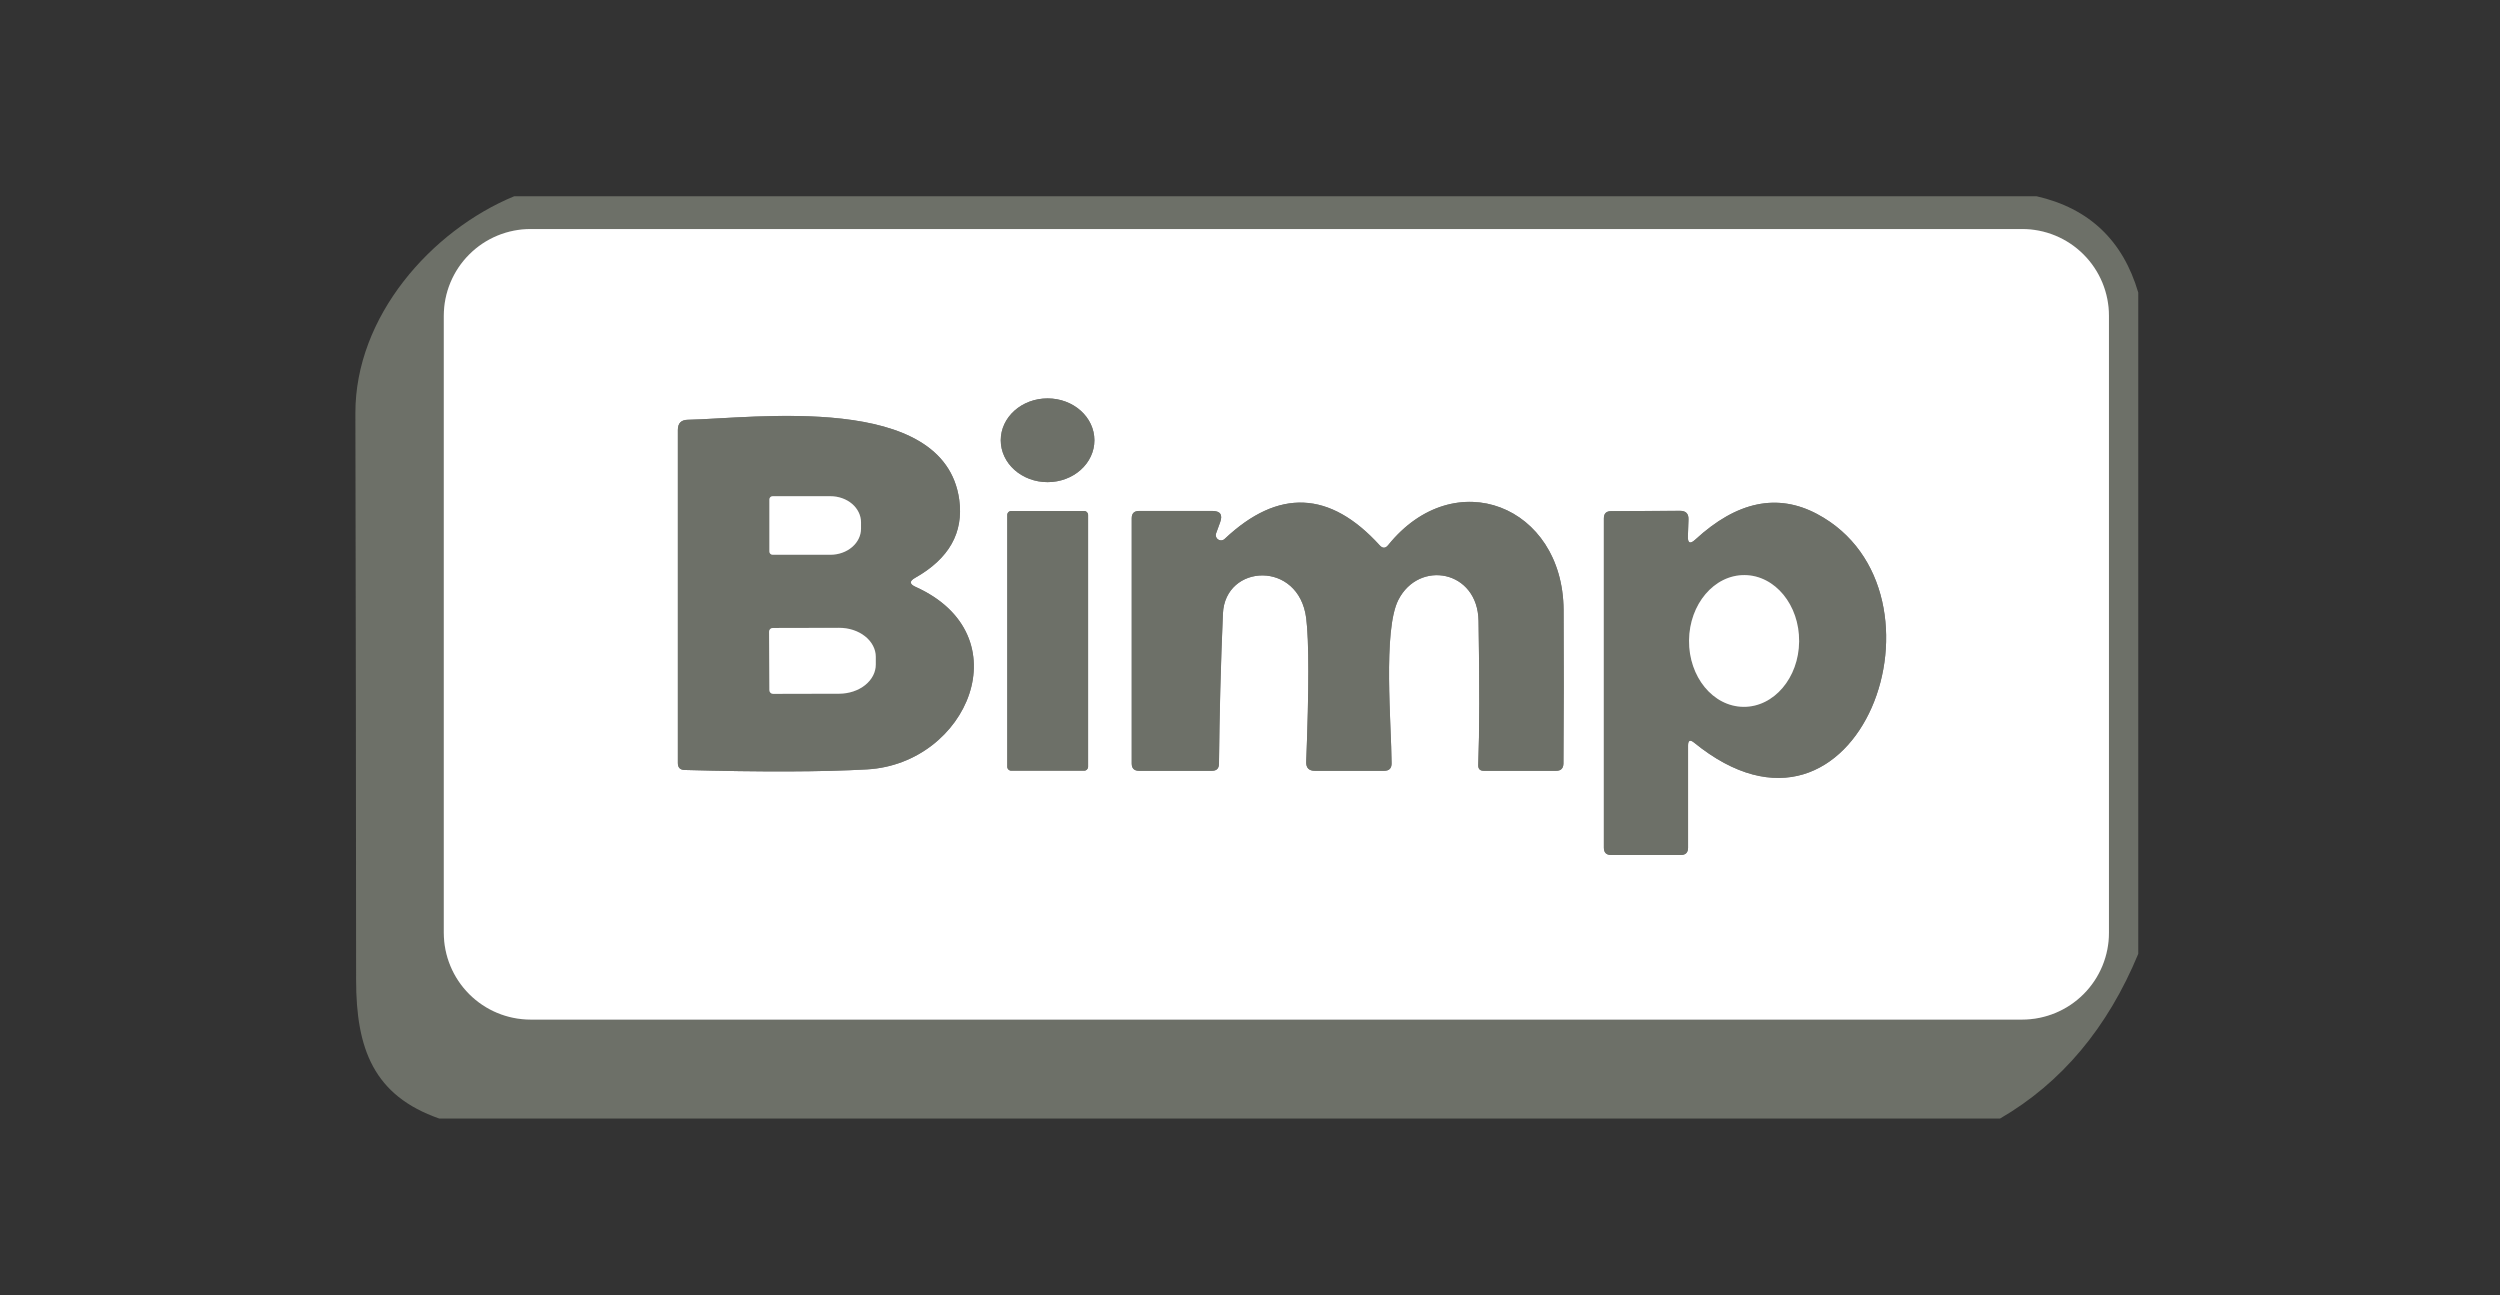 <svg width="83" height="43" viewBox="0 0 83 43" fill="none" xmlns="http://www.w3.org/2000/svg">
<rect x="0" y="0" width="83" height="43" fill="#333333" stroke="none"/>
<g clip-path="url(#clip0_5403_7821)">
<path d="M70.016 10.486C70.016 9.721 69.712 8.988 69.171 8.448C68.631 7.907 67.898 7.604 67.133 7.604H17.615C16.85 7.604 16.117 7.907 15.577 8.448C15.036 8.988 14.732 9.721 14.732 10.486V30.968C14.732 31.732 15.036 32.465 15.577 33.006C16.117 33.546 16.85 33.85 17.615 33.85H67.133C67.898 33.85 68.631 33.546 69.171 33.006C69.712 32.465 70.016 31.732 70.016 30.968V10.486Z" stroke="#808080" stroke-width="1.303"/>
<path d="M36.331 14.618C36.331 14.249 36.167 13.895 35.876 13.635C35.584 13.374 35.189 13.227 34.776 13.227C34.364 13.227 33.968 13.374 33.676 13.635C33.385 13.895 33.221 14.249 33.221 14.618C33.221 14.986 33.385 15.34 33.676 15.601C33.968 15.861 34.364 16.008 34.776 16.008C35.189 16.008 35.584 15.861 35.876 15.601C36.167 15.34 36.331 14.986 36.331 14.618Z" stroke="#808080" stroke-width="1.303"/>
<path d="M30.38 19.186C31.508 18.55 31.997 17.685 31.848 16.59C31.352 12.998 24.98 13.897 22.836 13.936C22.616 13.94 22.506 14.051 22.506 14.272V25.334C22.506 25.483 22.58 25.559 22.729 25.563C25.293 25.634 27.313 25.627 28.791 25.543C32.12 25.354 33.962 21.086 30.394 19.482C30.194 19.391 30.189 19.293 30.38 19.186Z" stroke="#808080" stroke-width="1.303"/>
<path d="M45.804 18.107C44.151 16.289 42.437 16.216 40.662 17.889C40.633 17.918 40.596 17.936 40.555 17.94C40.514 17.945 40.474 17.935 40.44 17.912C40.406 17.89 40.381 17.856 40.369 17.817C40.357 17.778 40.359 17.737 40.375 17.699L40.506 17.339C40.597 17.09 40.511 16.965 40.248 16.965H37.813C37.651 16.965 37.57 17.046 37.57 17.208V25.349C37.57 25.511 37.651 25.592 37.813 25.592H40.234C40.386 25.592 40.464 25.516 40.467 25.364C40.483 23.695 40.527 22.031 40.598 20.372C40.671 18.715 43.121 18.598 43.364 20.528C43.458 21.279 43.458 22.869 43.364 25.296C43.358 25.494 43.453 25.592 43.651 25.592H45.95C46.118 25.592 46.201 25.508 46.198 25.34C46.193 24.095 45.906 20.931 46.421 19.92C47.107 18.574 49.06 18.929 49.085 20.615C49.12 22.699 49.117 24.295 49.075 25.403C49.072 25.529 49.133 25.592 49.26 25.592H51.661C51.82 25.592 51.901 25.511 51.904 25.349C51.917 23.648 51.918 21.947 51.909 20.246C51.884 16.795 48.292 15.361 46.086 18.098C45.995 18.211 45.901 18.214 45.804 18.107Z" stroke="#808080" stroke-width="1.303"/>
<path d="M56.24 24.653C61.713 29.11 65.13 19.627 60.328 17.066C59.009 16.363 57.661 16.645 56.284 17.912C56.109 18.074 56.026 18.036 56.036 17.8L56.055 17.246C56.062 17.055 55.97 16.959 55.778 16.959L53.489 16.969C53.327 16.969 53.246 17.048 53.246 17.207V28.143C53.246 28.305 53.327 28.386 53.489 28.386H55.798C55.96 28.386 56.041 28.305 56.041 28.143V24.75C56.041 24.579 56.107 24.546 56.24 24.653Z" stroke="#808080" stroke-width="1.303"/>
<path d="M36.122 17.096C36.122 17.061 36.109 17.028 36.084 17.003C36.059 16.979 36.026 16.965 35.991 16.965H33.571C33.536 16.965 33.502 16.979 33.478 17.003C33.453 17.028 33.44 17.061 33.44 17.096V25.456C33.44 25.491 33.453 25.524 33.478 25.549C33.502 25.573 33.536 25.587 33.571 25.587H35.991C36.026 25.587 36.059 25.573 36.084 25.549C36.109 25.524 36.122 25.491 36.122 25.456V17.096Z" stroke="#808080" stroke-width="1.303"/>
<path d="M25.541 16.581V18.311C25.541 18.339 25.552 18.366 25.572 18.387C25.592 18.407 25.62 18.418 25.648 18.418H27.568C27.837 18.418 28.096 18.327 28.286 18.164C28.477 18.002 28.584 17.782 28.584 17.553V17.339C28.584 17.225 28.557 17.113 28.506 17.008C28.455 16.903 28.381 16.807 28.286 16.727C28.192 16.647 28.08 16.583 27.957 16.54C27.833 16.496 27.701 16.474 27.568 16.474H25.648C25.62 16.474 25.592 16.485 25.572 16.505C25.552 16.525 25.541 16.552 25.541 16.581Z" stroke="#808080" stroke-width="1.303"/>
<path d="M25.531 20.97L25.541 22.914C25.541 22.947 25.554 22.977 25.577 23C25.599 23.023 25.63 23.036 25.663 23.036L27.864 23.031C28.186 23.029 28.495 22.926 28.722 22.744C28.949 22.562 29.076 22.315 29.075 22.059V21.806C29.074 21.679 29.042 21.553 28.98 21.436C28.919 21.319 28.829 21.213 28.715 21.123C28.602 21.034 28.468 20.963 28.32 20.915C28.172 20.867 28.014 20.843 27.855 20.844L25.653 20.849C25.62 20.849 25.59 20.861 25.567 20.884C25.544 20.907 25.531 20.938 25.531 20.97Z" stroke="#808080" stroke-width="1.303"/>
<path d="M57.883 23.469C58.123 23.471 58.361 23.417 58.584 23.309C58.806 23.201 59.009 23.041 59.181 22.84C59.352 22.638 59.489 22.398 59.583 22.134C59.677 21.869 59.727 21.585 59.729 21.298C59.734 20.718 59.547 20.16 59.208 19.747C58.868 19.334 58.406 19.099 57.921 19.095C57.681 19.093 57.443 19.147 57.22 19.255C56.997 19.363 56.795 19.523 56.623 19.724C56.452 19.926 56.315 20.166 56.221 20.43C56.127 20.695 56.077 20.979 56.074 21.266C56.069 21.846 56.257 22.404 56.596 22.817C56.935 23.23 57.398 23.465 57.883 23.469Z" stroke="#808080" stroke-width="1.303"/>
<path d="M17.073 6.515H67.612C69.355 6.913 70.481 7.979 70.99 9.713V31.668C69.972 34.127 68.443 35.95 66.401 37.136H14.584C12.411 36.377 11.823 34.832 11.823 32.533C11.82 26.273 11.812 20.003 11.799 13.723C11.789 10.505 14.321 7.652 17.073 6.515ZM70.018 10.486C70.018 9.721 69.714 8.988 69.174 8.448C68.633 7.907 67.9 7.603 67.135 7.603H17.617C16.852 7.603 16.119 7.907 15.579 8.448C15.038 8.988 14.735 9.721 14.735 10.486V30.968C14.735 31.732 15.038 32.465 15.579 33.006C16.119 33.546 16.852 33.85 17.617 33.85H67.135C67.9 33.85 68.633 33.546 69.174 33.006C69.714 32.465 70.018 31.732 70.018 30.968V10.486Z" fill="#6D7068"/>
<path d="M70.017 30.968C70.017 31.732 69.714 32.465 69.173 33.006C68.633 33.546 67.9 33.85 67.135 33.85H17.617C16.852 33.85 16.119 33.546 15.579 33.006C15.038 32.465 14.734 31.732 14.734 30.968V10.486C14.734 9.721 15.038 8.988 15.579 8.448C16.119 7.907 16.852 7.604 17.617 7.604H67.135C67.9 7.604 68.633 7.907 69.173 8.448C69.714 8.988 70.017 9.721 70.017 10.486V30.968ZM36.334 14.617C36.334 14.248 36.17 13.895 35.879 13.634C35.587 13.373 35.191 13.227 34.779 13.227C34.367 13.227 33.971 13.373 33.679 13.634C33.388 13.895 33.224 14.248 33.224 14.617C33.224 14.986 33.388 15.339 33.679 15.6C33.971 15.861 34.367 16.007 34.779 16.007C35.191 16.007 35.587 15.861 35.879 15.6C36.17 15.339 36.334 14.986 36.334 14.617ZM30.38 19.186C31.508 18.551 31.997 17.686 31.848 16.59C31.352 12.999 24.98 13.898 22.837 13.937C22.616 13.94 22.506 14.052 22.506 14.272V25.334C22.506 25.484 22.581 25.56 22.73 25.563C25.293 25.634 27.313 25.628 28.791 25.544C32.12 25.354 33.962 21.087 30.395 19.483C30.194 19.392 30.189 19.293 30.38 19.186ZM45.807 18.107C44.155 16.289 42.441 16.216 40.665 17.888C40.637 17.917 40.599 17.936 40.558 17.94C40.518 17.945 40.477 17.935 40.443 17.912C40.409 17.89 40.384 17.856 40.372 17.817C40.361 17.778 40.363 17.736 40.378 17.699L40.51 17.339C40.6 17.09 40.514 16.965 40.252 16.965H37.817C37.655 16.965 37.574 17.046 37.574 17.208V25.349C37.574 25.511 37.655 25.592 37.817 25.592H40.237C40.39 25.592 40.467 25.516 40.471 25.364C40.487 23.695 40.531 22.031 40.602 20.372C40.675 18.715 43.124 18.598 43.367 20.527C43.461 21.279 43.461 22.869 43.367 25.296C43.361 25.493 43.456 25.592 43.654 25.592H45.953C46.122 25.592 46.204 25.508 46.201 25.339C46.196 24.095 45.91 20.931 46.425 19.92C47.11 18.574 49.064 18.928 49.088 20.615C49.124 22.698 49.121 24.294 49.078 25.403C49.075 25.529 49.137 25.592 49.263 25.592H51.664C51.823 25.592 51.904 25.511 51.907 25.349C51.92 23.648 51.922 21.947 51.912 20.246C51.888 16.795 48.296 15.361 46.089 18.097C45.999 18.211 45.905 18.214 45.807 18.107ZM56.243 24.654C61.716 29.111 65.133 19.628 60.331 17.067C59.012 16.364 57.664 16.646 56.287 17.913C56.112 18.075 56.029 18.037 56.039 17.801L56.058 17.247C56.065 17.055 55.972 16.96 55.781 16.96L53.492 16.97C53.33 16.97 53.249 17.049 53.249 17.208V28.144C53.249 28.306 53.33 28.387 53.492 28.387H55.8C55.963 28.387 56.044 28.306 56.044 28.144V24.751C56.044 24.579 56.11 24.547 56.243 24.654ZM36.125 17.096C36.125 17.061 36.111 17.028 36.087 17.003C36.062 16.979 36.029 16.965 35.994 16.965H33.574C33.539 16.965 33.505 16.979 33.481 17.003C33.456 17.028 33.442 17.061 33.442 17.096V25.456C33.442 25.491 33.456 25.524 33.481 25.549C33.505 25.573 33.539 25.587 33.574 25.587H35.994C36.029 25.587 36.062 25.573 36.087 25.549C36.111 25.524 36.125 25.491 36.125 25.456V17.096Z" fill="white"/>
<path d="M34.78 16.007C35.639 16.007 36.335 15.384 36.335 14.617C36.335 13.849 35.639 13.227 34.78 13.227C33.921 13.227 33.225 13.849 33.225 14.617C33.225 15.384 33.921 16.007 34.78 16.007Z" fill="#6D7068"/>
<path d="M30.392 19.482C33.96 21.086 32.118 25.354 28.788 25.543C27.311 25.627 25.291 25.634 22.727 25.563C22.578 25.559 22.504 25.483 22.504 25.334V14.272C22.504 14.051 22.614 13.94 22.834 13.936C24.978 13.897 31.35 12.998 31.846 16.59C31.995 17.685 31.506 18.55 30.378 19.186C30.187 19.293 30.192 19.391 30.392 19.482ZM25.542 16.58V18.311C25.542 18.339 25.553 18.366 25.573 18.386C25.593 18.406 25.62 18.418 25.649 18.418H27.569C27.838 18.418 28.096 18.326 28.287 18.164C28.477 18.002 28.584 17.782 28.584 17.552V17.339C28.584 17.225 28.558 17.113 28.507 17.008C28.456 16.903 28.381 16.807 28.287 16.727C28.192 16.646 28.081 16.583 27.957 16.539C27.834 16.496 27.702 16.474 27.569 16.474H25.649C25.62 16.474 25.593 16.485 25.573 16.505C25.553 16.525 25.542 16.552 25.542 16.58ZM25.532 20.969L25.542 22.914C25.542 22.946 25.555 22.977 25.577 23C25.6 23.022 25.631 23.035 25.663 23.035L27.865 23.03C28.187 23.029 28.496 22.926 28.723 22.743C28.95 22.561 29.076 22.315 29.075 22.058V21.805C29.075 21.678 29.043 21.553 28.981 21.436C28.919 21.318 28.829 21.212 28.716 21.123C28.603 21.033 28.468 20.963 28.321 20.915C28.173 20.867 28.015 20.842 27.855 20.843L25.654 20.848C25.621 20.848 25.59 20.861 25.568 20.884C25.545 20.906 25.532 20.937 25.532 20.969Z" fill="#6D7068"/>
<path d="M25.543 16.581C25.543 16.552 25.554 16.525 25.574 16.505C25.594 16.485 25.622 16.474 25.65 16.474H27.57C27.703 16.474 27.835 16.496 27.959 16.54C28.082 16.583 28.194 16.647 28.288 16.727C28.382 16.807 28.457 16.903 28.508 17.008C28.559 17.113 28.586 17.225 28.586 17.339V17.553C28.586 17.782 28.479 18.002 28.288 18.164C28.098 18.327 27.839 18.418 27.57 18.418H25.65C25.622 18.418 25.594 18.407 25.574 18.387C25.554 18.366 25.543 18.339 25.543 18.311V16.581Z" fill="white"/>
<path d="M46.088 18.096C48.294 15.359 51.886 16.793 51.911 20.244C51.92 21.945 51.919 23.646 51.906 25.347C51.903 25.509 51.822 25.59 51.663 25.59H49.262C49.135 25.59 49.074 25.527 49.077 25.401C49.119 24.293 49.122 22.697 49.087 20.613C49.062 18.927 47.108 18.572 46.423 19.918C45.908 20.929 46.195 24.093 46.2 25.338C46.203 25.506 46.12 25.59 45.952 25.59H43.653C43.455 25.59 43.359 25.492 43.366 25.294C43.46 22.867 43.46 21.278 43.366 20.526C43.123 18.596 40.673 18.713 40.6 20.37C40.529 22.029 40.485 23.693 40.469 25.362C40.466 25.514 40.388 25.59 40.236 25.59H37.815C37.653 25.59 37.572 25.509 37.572 25.347V17.206C37.572 17.044 37.653 16.963 37.815 16.963H40.25C40.513 16.963 40.599 17.088 40.508 17.337L40.377 17.697C40.361 17.735 40.359 17.776 40.371 17.815C40.383 17.854 40.408 17.888 40.442 17.91C40.476 17.933 40.516 17.943 40.557 17.938C40.597 17.934 40.635 17.916 40.663 17.887C42.439 16.215 44.153 16.288 45.806 18.105C45.903 18.212 45.997 18.209 46.088 18.096Z" fill="#6D7068"/>
<path d="M56.043 24.75V28.143C56.043 28.305 55.962 28.386 55.8 28.386H53.491C53.329 28.386 53.248 28.305 53.248 28.143V17.207C53.248 17.048 53.329 16.969 53.491 16.969L55.78 16.959C55.971 16.959 56.064 17.055 56.057 17.246L56.038 17.8C56.028 18.036 56.111 18.074 56.286 17.912C57.663 16.645 59.011 16.363 60.33 17.066C65.132 19.627 61.715 29.11 56.242 24.653C56.109 24.546 56.043 24.579 56.043 24.75ZM57.885 23.467C58.125 23.469 58.363 23.415 58.586 23.307C58.809 23.199 59.012 23.039 59.183 22.838C59.355 22.636 59.491 22.396 59.586 22.132C59.68 21.867 59.729 21.583 59.732 21.296C59.737 20.716 59.549 20.158 59.21 19.745C58.871 19.331 58.408 19.097 57.923 19.093C57.684 19.091 57.445 19.145 57.223 19.253C57 19.361 56.797 19.52 56.626 19.722C56.454 19.924 56.318 20.164 56.223 20.428C56.129 20.693 56.079 20.977 56.077 21.264C56.072 21.844 56.26 22.402 56.599 22.815C56.938 23.228 57.401 23.463 57.885 23.467Z" fill="#6D7068"/>
<path d="M35.993 16.965H33.573C33.5 16.965 33.441 17.024 33.441 17.096V25.456C33.441 25.529 33.5 25.587 33.573 25.587H35.993C36.066 25.587 36.124 25.529 36.124 25.456V17.096C36.124 17.024 36.066 16.965 35.993 16.965Z" fill="#6D7068"/>
<path d="M56.076 21.264C56.065 22.472 56.875 23.458 57.884 23.467C58.894 23.476 59.72 22.503 59.731 21.296C59.742 20.088 58.932 19.101 57.922 19.093C56.913 19.084 56.087 20.056 56.076 21.264Z" fill="white"/>
<path d="M25.533 20.97C25.533 20.938 25.546 20.907 25.569 20.884C25.592 20.861 25.622 20.849 25.655 20.849L27.857 20.844C28.016 20.843 28.174 20.867 28.322 20.915C28.47 20.963 28.604 21.034 28.717 21.123C28.831 21.213 28.921 21.319 28.982 21.436C29.044 21.553 29.076 21.679 29.076 21.806V22.059C29.078 22.315 28.951 22.562 28.724 22.744C28.497 22.926 28.188 23.029 27.866 23.031L25.664 23.036C25.632 23.036 25.601 23.023 25.578 23C25.556 22.977 25.543 22.947 25.543 22.914L25.533 20.97Z" fill="white"/>
</g>
<defs>
<clipPath id="clip0_5403_7821">
<rect width="59.784" height="30.621" fill="white" transform="translate(11.205 6.515)"/>
</clipPath>
</defs>
</svg>
